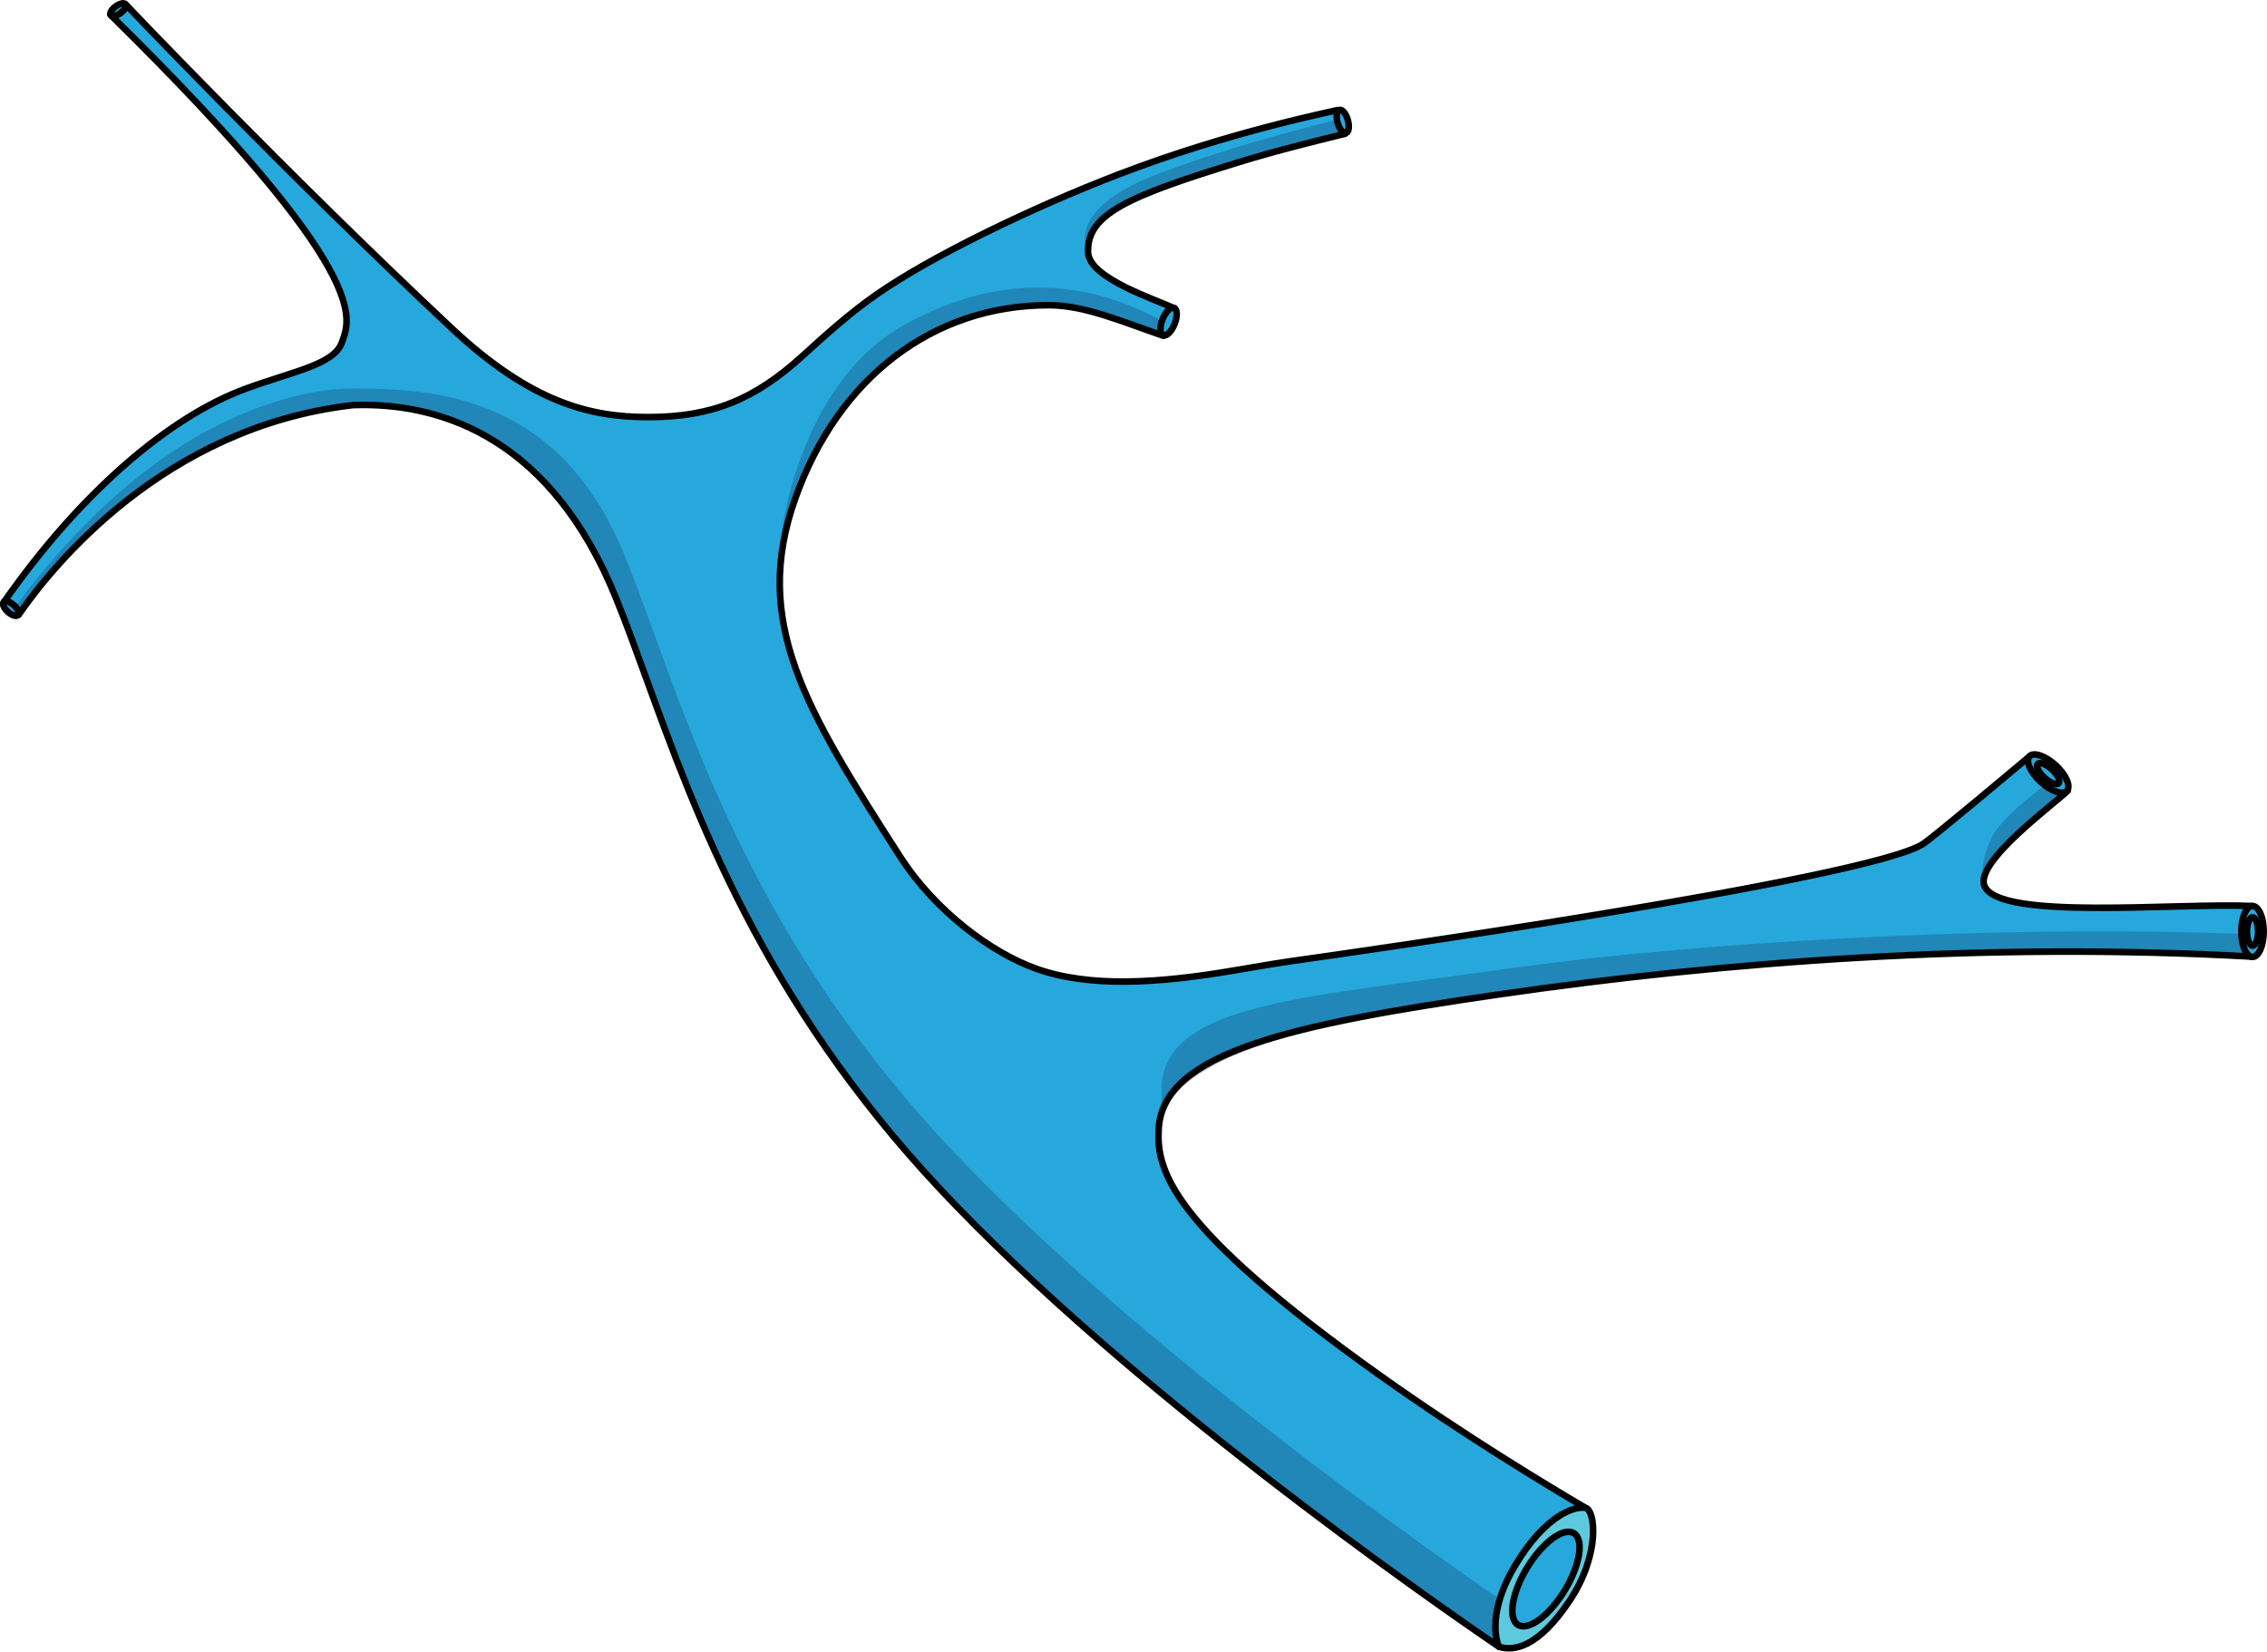 <?xml version="1.0" encoding="utf-8"?>
<!-- Generator: Adobe Illustrator 22.0.0, SVG Export Plug-In . SVG Version: 6.00 Build 0)  -->
<svg version="1.1" id="Layer_1" xmlns="http://www.w3.org/2000/svg" xmlns:xlink="http://www.w3.org/1999/xlink" x="0px" y="0px"
	 width="344.547px" height="251.042px" viewBox="0 0 344.547 251.042" enable-background="new 0 0 344.547 251.042"
	 xml:space="preserve">
<g>
	<path id="_changecolor_1_" fill="#26A8DC" d="M227.814,250.308c-10.468-7.133-56.39-39.085-85.046-69.695
		c-26.776-28.603-37.018-56.778-44.497-77.351c-1.583-4.355-3.078-8.469-4.589-12.212c-9.839-24.383-26.353-29.501-38.473-29.501
		c-0.447,0-0.891,0.007-1.333,0.021l-0.215,0.007l-0.213,0.025C24.892,64.961,7.984,86,2.826,93.46
		c-1.78-0.337-1.24-0.548-2.186-2.006c11.633-16.638,25.181-28.179,36.787-32.402c7.468-2.718,13.428-3.661,14.572-7.093
		c1.13-3.39,5.223-9.937-35.184-49.682l2.306-1.588c0,0,23.995,25.264,49.48,49.162c12.17,11.412,21.159,13.548,29.918,13.548
		c9.802,0,16.243-2.743,23.447-9.294c3.479-3.165,7.078-6.438,11.35-9.413c8.009-5.578,23.148-12.992,36.765-18.214
		c16.949-6.5,32.196-9.457,33.149-9.744c0.229,0.808,0.991,2.756,1.167,3.61c-3.829,0.934-10.34,2.53-16.164,4.322
		c-16.844,5.183-23.03,7.887-22.868,13.664c0.114,4.057,10.75,7.315,13.035,8.524c0,0-1.199,3.883-1.574,4.187
		c-6.093-2.061-11.91-4.651-17.412-4.651c-17.596,0-32.012,10.998-38.562,29.418c-6.666,18.748,1.609,32.083,15.927,54.358
		c5.423,8.437,13.984,14.672,20.669,17.065c8.131,2.912,18.58,2.256,30.274,0.252c3.496-0.599,7.111-1.219,10.837-1.719
		c0.849-0.114,85.849-12.05,93.815-17.555c1.788-1.237,12.889-10.553,16.006-13.171l5.875,5.152
		c-1.791,1.837-14.098,10.759-12.662,14.441c2.088,5.356,29.338,2.565,40.566,3.081l0.183,7.702
		c-40.727-2.273-80.287,0.765-114.678,5.763c-31.239,4.54-50.863,8.76-51.558,20.347c-0.374,6.238,1.522,14.698,33.665,37.566
		c12.828,9.127,25.563,16.801,31.194,20.104C238.421,243.214,231.272,248.52,227.814,250.308z"/>
	<path opacity="0.2" fill="#0F002C" d="M301.492,134.093c-0.22-3.947,11.057-12.148,12.766-13.901l-2.082-1.826
		c-2.894,2.052-7.95,5.919-9.433,8.869C300.628,131.442,301.492,134.093,301.492,134.093L301.492,134.093z"/>
	<path opacity="0.2" fill="#0F002C" d="M165.365,38.331c-0.162-5.777,6.024-8.482,22.868-13.664
		c5.823-1.792,12.334-3.388,16.164-4.322c-0.089-0.434-0.39-1.361-0.693-2.273c-6.005,1.467-17.931,4.586-28.042,8.495
		C161.491,32.044,165.365,38.331,165.365,38.331z"/>
	<path opacity="0.2" fill="#0F002C" d="M118.773,81.105l0.547,0.072c0.375-1.746,0.88-3.53,1.533-5.367
		c6.55-18.421,20.965-29.418,38.562-29.418c5.502,0,11.319,2.59,17.412,4.651c0.144-0.116,0.426-0.859,0.721-1.731v0
		c-10.022-5.835-23.796-8.931-39.991,0C121.361,58.242,118.773,81.105,118.773,81.105z"/>
	<g>
		<path opacity="0.2" fill="#0F002C" d="M228.947,147.261c-31.26,4.396-50.446,5.397-52.333,16.85
			c-0.116,0.702-0.082,3.975,0.006,4.818c5.27-9.217,24.029-13.825,51.045-17.751c34.391-4.998,73.951-8.036,114.678-5.763
			l-0.081-3.4C302.727,140.417,256.632,143.368,228.947,147.261z"/>
		<path opacity="0.2" fill="#0F002C" d="M240.702,229.039c-3.207,9.413-8.656,13.377-11.542,14.869
			c-10.468-7.133-56.39-39.085-85.046-69.695c-26.776-28.603-37.018-56.778-44.497-77.351c-1.583-4.355-3.078-8.469-4.589-12.212
			C85.19,60.267,66.45,59.052,53.677,59.052c-9.465,0-20.627,4.699-28.959,10.614C10.652,79.652,1.773,93.085,1.773,93.085
			c0.815,0.51,0.464,0.264,1.053,0.375C7.984,86,24.892,64.961,53.448,61.601l0.213-0.025l0.215-0.007
			c0.441-0.014,0.886-0.021,1.333-0.021c12.121,0,28.634,5.118,38.473,29.501c1.511,3.744,3.006,7.857,4.589,12.212
			c7.479,20.572,17.721,48.748,44.497,77.351c28.657,30.61,74.579,62.563,85.046,69.695c3.458-1.788,10.607-7.094,13.154-21.112
			C240.886,229.147,240.788,229.089,240.702,229.039z"/>
	</g>
	<path fill="none" stroke="#000000" stroke-linecap="round" stroke-linejoin="round" stroke-miterlimit="10" d="M227.814,250.308
		c-10.468-7.133-56.39-39.085-85.046-69.695c-26.776-28.603-37.018-56.778-44.497-77.351c-1.583-4.355-3.078-8.469-4.589-12.212
		c-9.839-24.383-26.353-29.501-38.473-29.501c-0.447,0-0.891,0.007-1.333,0.021l-0.215,0.007l-0.213,0.025
		C24.892,64.961,7.984,86,2.826,93.46c-1.78-0.337-1.24-0.548-2.186-2.006c11.633-16.638,25.181-28.179,36.787-32.402
		c7.468-2.718,13.428-3.661,14.572-7.093c1.13-3.39,5.223-9.937-35.184-49.682l2.306-1.588c0,0,23.995,25.264,49.48,49.162
		c12.17,11.412,21.159,13.548,29.918,13.548c9.802,0,16.243-2.743,23.447-9.294c3.479-3.165,7.078-6.438,11.35-9.413
		c8.009-5.578,23.148-12.992,36.765-18.214c16.949-6.5,32.196-9.457,33.149-9.744c0.229,0.808,0.991,2.756,1.167,3.61
		c-3.829,0.934-10.34,2.53-16.164,4.322c-16.844,5.183-23.03,7.887-22.868,13.664c0.114,4.057,10.75,7.315,13.035,8.524
		c0,0-1.199,3.883-1.574,4.187c-6.093-2.061-11.91-4.651-17.412-4.651c-17.596,0-32.012,10.998-38.562,29.418
		c-6.666,18.748,1.609,32.083,15.927,54.358c5.423,8.437,13.984,14.672,20.669,17.065c8.131,2.912,18.58,2.256,30.274,0.252
		c3.496-0.599,7.111-1.219,10.837-1.719c0.849-0.114,85.849-12.05,93.815-17.555c1.788-1.237,12.889-10.553,16.006-13.171
		l5.875,5.152c-1.791,1.837-14.098,10.759-12.662,14.441c2.088,5.356,29.338,2.565,40.566,3.081l0.183,7.702
		c-40.727-2.273-80.287,0.765-114.678,5.763c-31.239,4.54-50.863,8.76-51.558,20.347c-0.374,6.238,1.522,14.698,33.665,37.566
		c12.828,9.127,25.563,16.801,31.194,20.104C238.421,243.214,231.272,248.52,227.814,250.308z"/>
	<path fill="#5EC9DE" stroke="#000000" stroke-linecap="round" stroke-linejoin="round" stroke-miterlimit="10" d="M227.814,250.308
		c0,0-2.243-4.455,2.442-12.321s9.228-9.096,10.713-8.791c1.485,0.306,2.308,7.026-2.404,14.094
		C233.852,250.358,230.145,251.05,227.814,250.308z"/>
	
		<ellipse transform="matrix(0.52 -0.854 0.854 0.52 -92.056 315.956)" fill="#26A8DC" stroke="#000000" stroke-linecap="round" stroke-linejoin="round" stroke-miterlimit="10" cx="234.966" cy="239.848" rx="8.159" ry="3.339"/>
	
		<ellipse fill="#26A8DC" stroke="#000000" stroke-linecap="round" stroke-linejoin="round" stroke-miterlimit="10" cx="342.345" cy="141.585" rx="1.702" ry="3.872"/>
	
		<ellipse fill="#26A8DC" stroke="#000000" stroke-linecap="round" stroke-linejoin="round" stroke-miterlimit="10" cx="342.345" cy="141.585" rx="0.851" ry="2.157"/>
	
		<ellipse transform="matrix(0.678 -0.735 0.735 0.678 13.772 266.668)" fill="#26A8DC" stroke="#000000" stroke-linecap="round" stroke-linejoin="round" stroke-miterlimit="10" cx="311.324" cy="117.611" rx="1.702" ry="3.872"/>
	
		<ellipse transform="matrix(0.678 -0.735 0.735 0.678 13.772 266.668)" fill="#26A8DC" stroke="#000000" stroke-linecap="round" stroke-linejoin="round" stroke-miterlimit="10" cx="311.324" cy="117.611" rx="0.851" ry="2.157"/>
	
		<ellipse transform="matrix(0.371 -0.929 0.929 0.371 66.222 195.722)" fill="#26A8DC" stroke="#000000" stroke-linecap="round" stroke-linejoin="round" stroke-miterlimit="10" cx="177.622" cy="48.966" rx="2.238" ry="0.984"/>
	
		<ellipse transform="matrix(0.962 -0.274 0.274 0.962 2.749 56.603)" fill="#26A8DC" stroke="#000000" stroke-linecap="round" stroke-linejoin="round" stroke-miterlimit="10" cx="204.023" cy="18.461" rx="0.802" ry="1.823"/>
	
		<ellipse transform="matrix(0.81 -0.586 0.586 0.81 2.551 10.808)" fill="#26A8DC" stroke="#000000" stroke-linecap="round" stroke-linejoin="round" stroke-miterlimit="10" cx="17.958" cy="1.467" rx="1.401" ry="0.628"/>
	
		<ellipse transform="matrix(0.669 -0.743 0.743 0.669 -68.194 31.875)" fill="#26A8DC" stroke="#000000" stroke-linecap="round" stroke-linejoin="round" stroke-miterlimit="10" cx="1.685" cy="92.492" rx="0.683" ry="1.471"/>
</g>
</svg>
